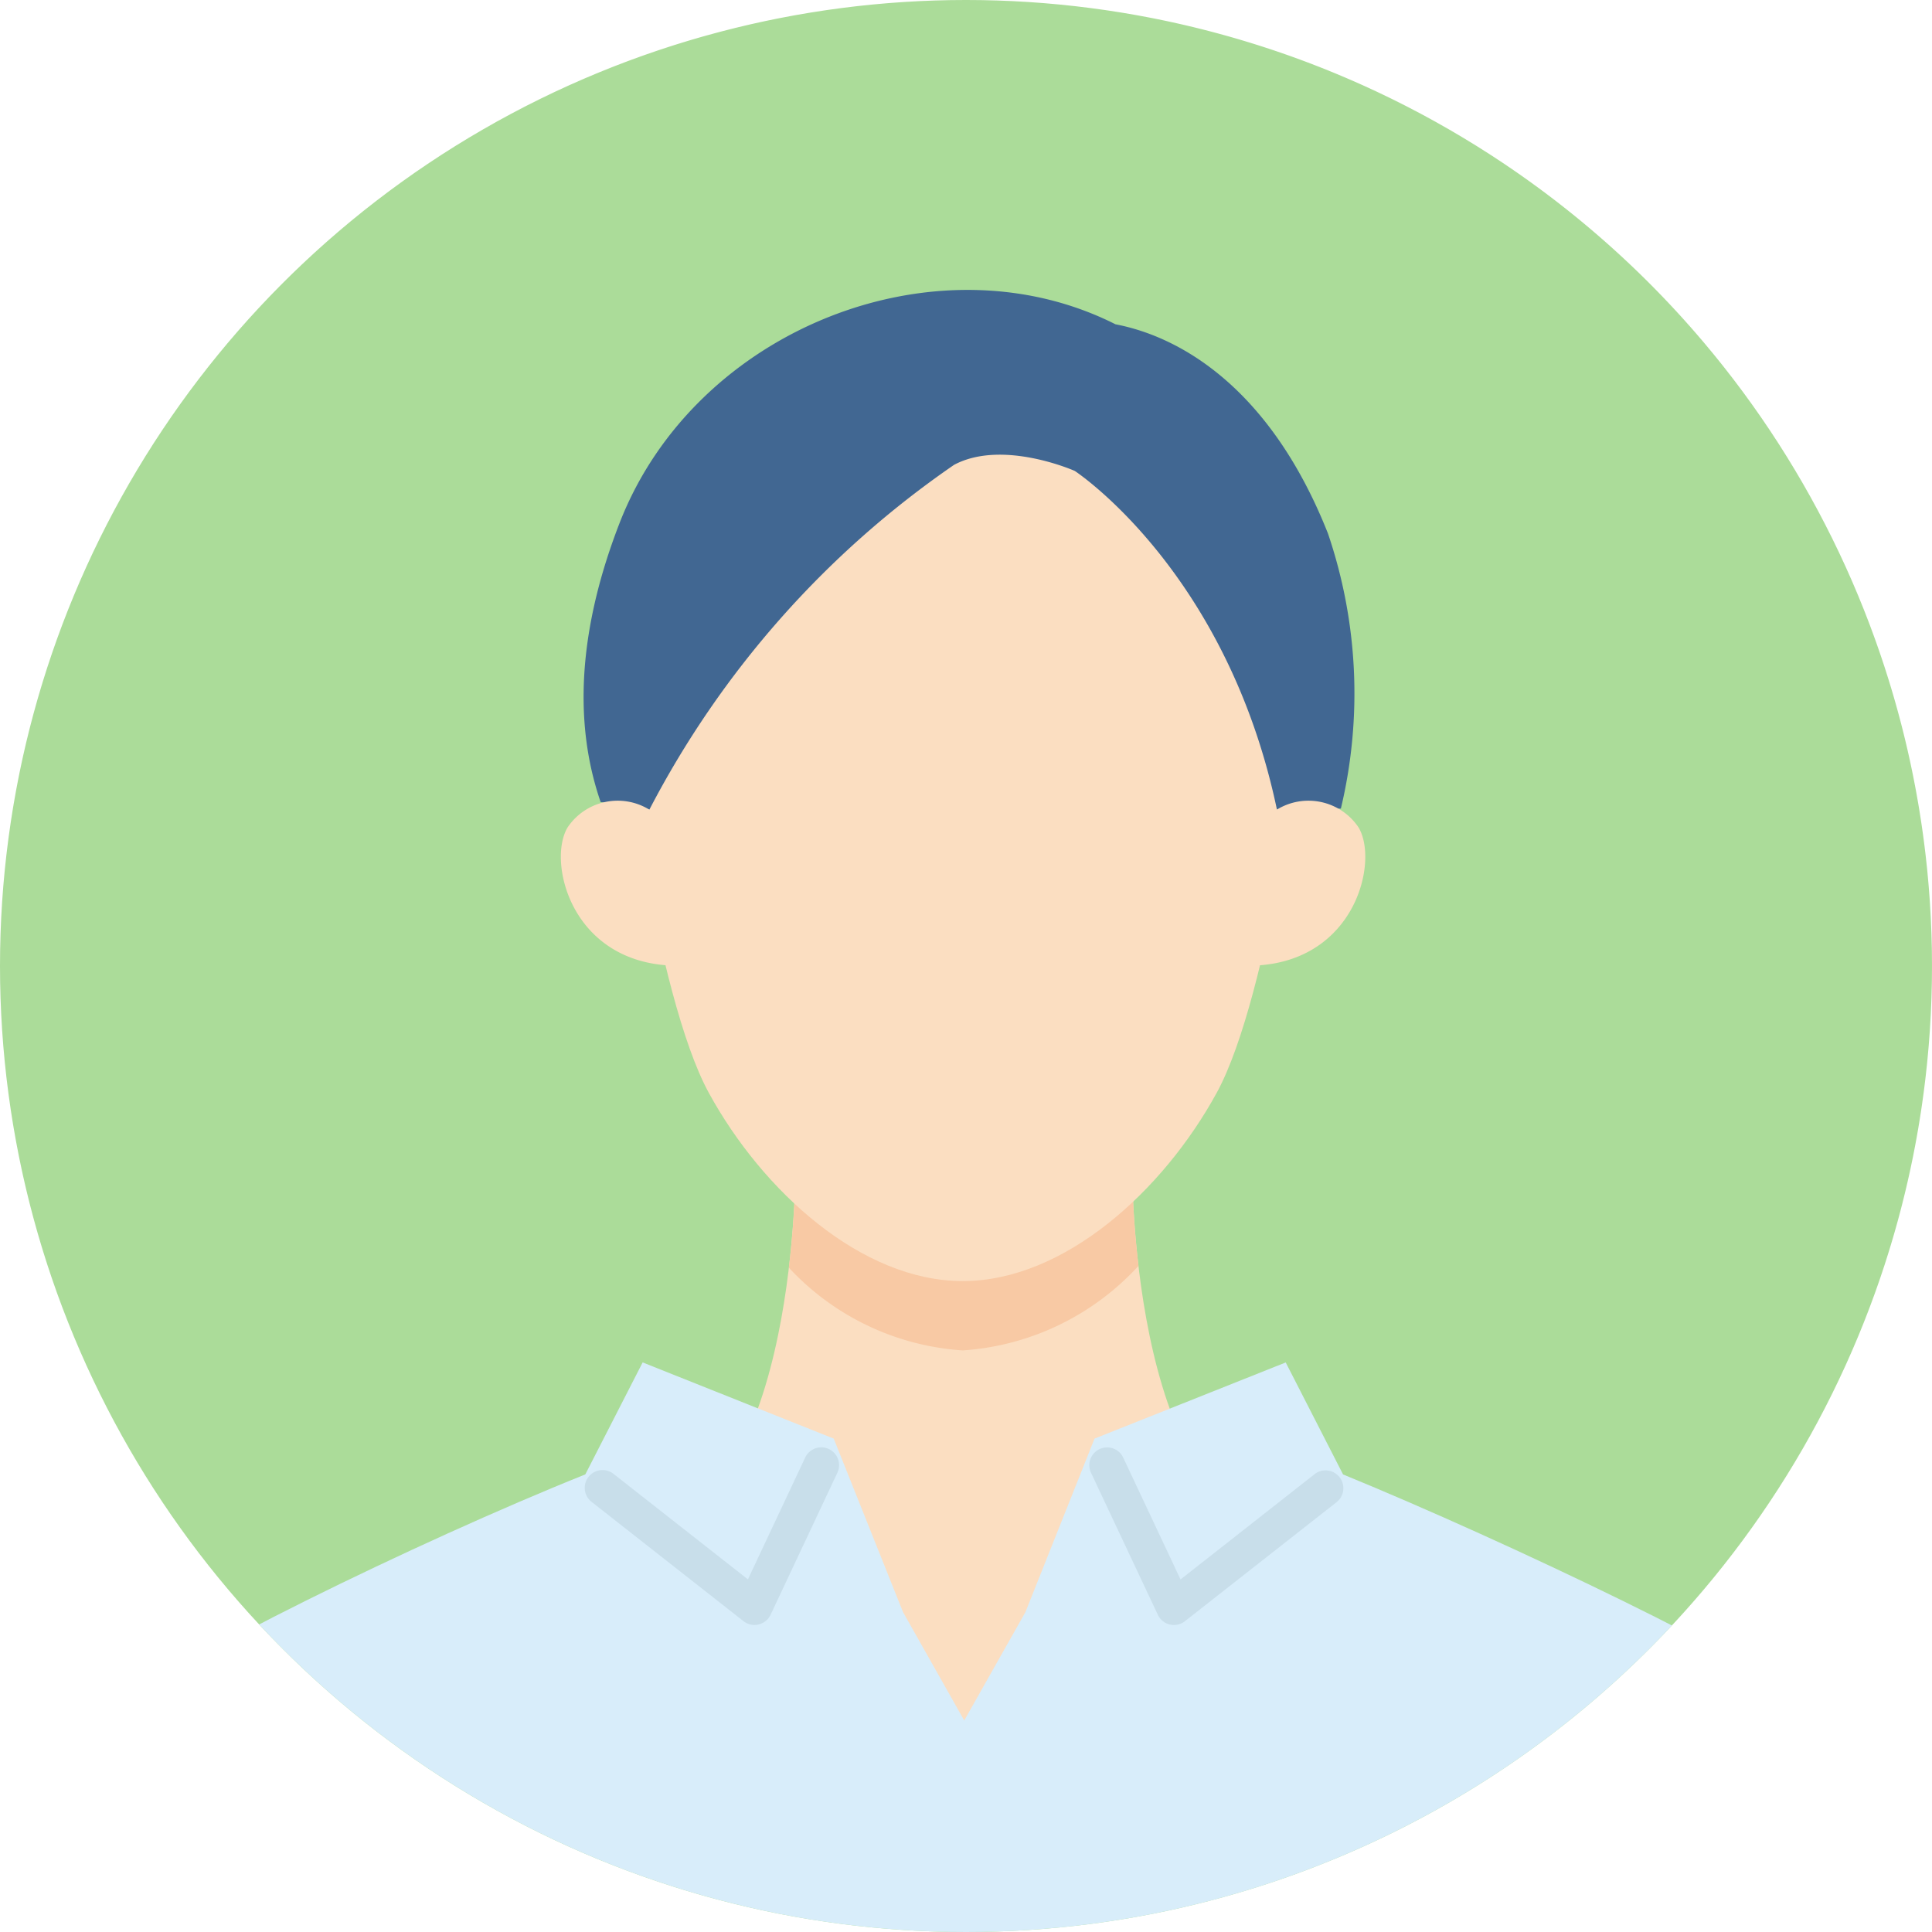 <svg xmlns="http://www.w3.org/2000/svg" xmlns:xlink="http://www.w3.org/1999/xlink" width="60" height="60" viewBox="0 0 60 60">
  <defs>
    <clipPath id="clip-path">
      <circle id="楕円形_568" data-name="楕円形 568" cx="30" cy="30" r="30" transform="translate(-6074 -8090)" fill="#c3dcc3"/>
    </clipPath>
    <clipPath id="clip-path-2">
      <rect id="長方形_7783" data-name="長方形 7783" width="58.416" height="53.846" fill="none"/>
    </clipPath>
  </defs>
  <g id="icon_voice_9" transform="translate(6074 8090)" clip-path="url(#clip-path)">
    <path id="パス_8321" data-name="パス 8321" d="M30,0A30,30,0,1,1,0,30,30,30,0,0,1,30,0Z" transform="translate(-6074 -8090)" fill="#abdc99"/>
    <g id="グループ_12233" data-name="グループ 12233" transform="translate(-6073.208 -8081)">
      <g id="グループ_12232" data-name="グループ 12232" clip-path="url(#clip-path-2)">
        <path id="パス_8038" data-name="パス 8038" d="M78.116,118.742l10.448-8.306c-5.21.047-5.216-11.09-5.216-11.09H72.884s-.005,11.137-5.216,11.09Z" transform="translate(-48.977 -71.904)" fill="#fbdec1"/>
        <path id="パス_8039" data-name="パス 8039" d="M55.054,131.111c-.778-1-9.048-4.957-14.136-7.038l-1.781-3.478L33.2,122.96l-2.147,5.39-1.9,3.364-1.9-3.364L25.1,122.96l-5.934-2.366-1.781,3.478c-5.2,2.082-13.226,6.01-14.026,7.038-.677.87-2.088,5.489-3.362,10.018H58.416c-1.274-4.53-2.685-9.148-3.362-10.018" transform="translate(0 -87.283)" fill="#d8edfa"/>
        <path id="パス_8040" data-name="パス 8040" d="M96.685,102.216a27.573,27.573,0,0,1-.193-2.87H86.027a27.651,27.651,0,0,1-.2,2.927,8.084,8.084,0,0,0,5.4,2.569,8.129,8.129,0,0,0,5.458-2.626" transform="translate(-62.12 -71.904)" fill="#f8c9a4"/>
        <path id="パス_8041" data-name="パス 8041" d="M88.171,15.641s-1.058,8.689-2.73,11.747-4.744,5.847-7.887,5.847-6.216-2.789-7.887-5.847-2.73-11.747-2.73-11.747S66.792,3.385,77.554,3.385c10.856,0,10.617,12.256,10.617,12.256" transform="translate(-48.447 -2.45)" fill="#fbdec1"/>
        <path id="パス_8042" data-name="パス 8042" d="M86.257,16.112a15.414,15.414,0,0,0-.4-8.541c-1.783-4.51-4.574-6.113-6.6-6.5-5.548-2.8-13.054.134-15.4,6.171-1.6,4.123-1.182,6.945-.588,8.667l1.512.237a29.487,29.487,0,0,1,9.464-10.71c1.513-.806,3.748.189,3.748.189s4.718,3.09,6.279,10.52Z" transform="translate(-45.407 0)" fill="#416792"/>
        <path id="パス_8043" data-name="パス 8043" d="M136.374,62.543c3.152-.132,3.863-3.264,3.222-4.3a1.874,1.874,0,0,0-2.53-.544l-1.078.373-.307,4.529Z" transform="translate(-98.203 -41.556)" fill="#fbdec1"/>
        <path id="パス_8044" data-name="パス 8044" d="M63.629,62.543c-3.152-.132-3.863-3.264-3.222-4.3a1.874,1.874,0,0,1,2.53-.544l1.078.373.307,4.529Z" transform="translate(-43.566 -41.556)" fill="#fbdec1"/>
        <path id="パス_8045" data-name="パス 8045" d="M68.151,135.66a.552.552,0,0,1-.341-.118l-4.72-3.706a.552.552,0,0,1,.682-.869l4.174,3.277,1.779-3.783a.552.552,0,1,1,1,.47l-2.074,4.411a.553.553,0,0,1-.5.317" transform="translate(-45.511 -94.195)" fill="#c8deea"/>
        <path id="パス_8046" data-name="パス 8046" d="M122.235,135.661a.553.553,0,0,1-.5-.317l-2.075-4.411a.552.552,0,0,1,1-.47l1.779,3.783,4.147-3.256a.553.553,0,1,1,.683.869l-4.693,3.684a.55.55,0,0,1-.341.118" transform="translate(-86.569 -94.195)" fill="#c8deea"/>
      </g>
    </g>
  </g>
</svg>
